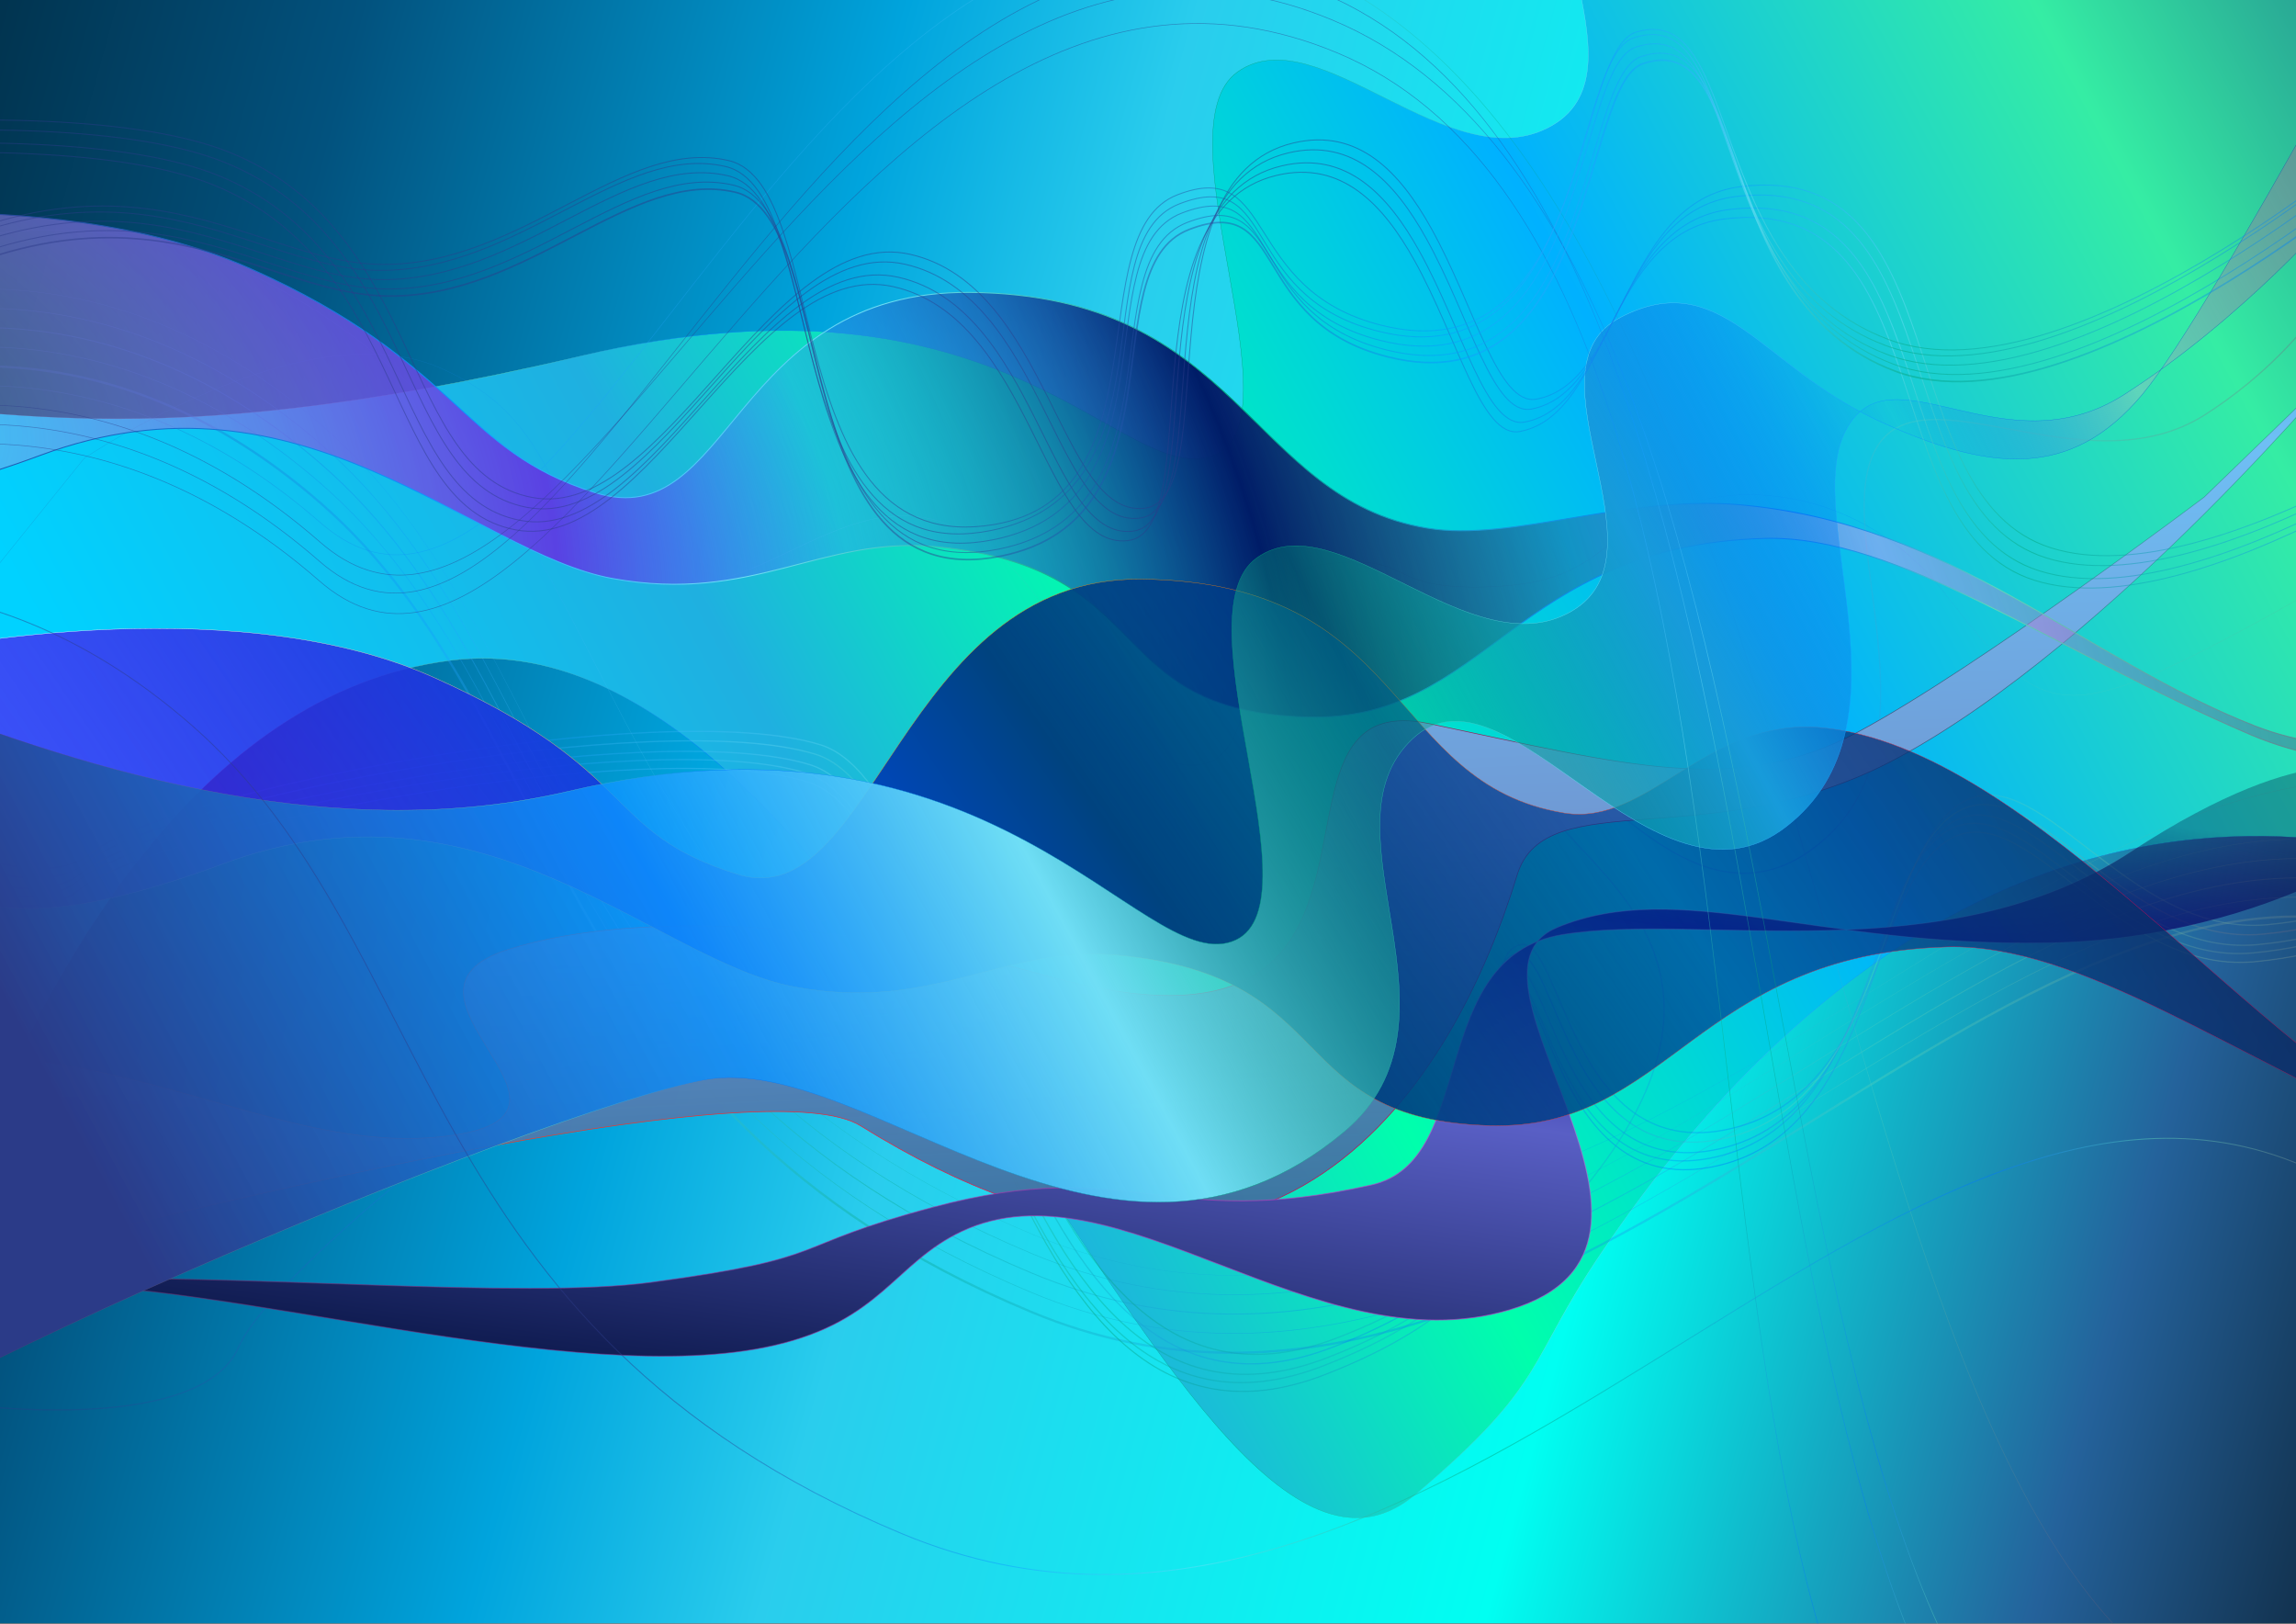 <?xml version="1.0" encoding="UTF-8" standalone="no"?><!DOCTYPE svg PUBLIC "-//W3C//DTD SVG 1.1//EN" "http://www.w3.org/Graphics/SVG/1.1/DTD/svg11.dtd"><svg width="100%" height="100%" viewBox="0 0 1500 1061" version="1.1" xmlns="http://www.w3.org/2000/svg" xmlns:xlink="http://www.w3.org/1999/xlink" xml:space="preserve" xmlns:serif="http://www.serif.com/" style="fill-rule:evenodd;clip-rule:evenodd;stroke-linecap:round;stroke-linejoin:round;stroke-miterlimit:1.5;"><rect x="0" y="0" width="1500" height="1061" fill="#808080" stroke="none"/><rect id="Artboard1" x="0" y="0" width="1500" height="1060.61" style="fill:none;"/><clipPath id="_clip1"><rect id="Artboard11" serif:id="Artboard1" x="0" y="0" width="1500" height="1060.61"/></clipPath><g clip-path="url(#_clip1)"><rect x="-25.594" y="-25.075" width="1565.79" height="1085.41" style="fill:url(#_Linear2);"/><path d="M-175.974,397.937C-175.974,397.937 -198.06,273.081 -101.49,266.569C-4.919,260.058 81.441,302.785 380.174,232.416C657.314,167.134 731.919,317.851 791.825,297.801C851.731,277.751 756.077,83.955 808.614,46.915C861.152,9.875 948.395,119.899 1013.97,81.961C1079.54,44.023 980.678,-76.217 1046.12,-110.092C1111.56,-143.966 1138.05,-78.324 1212.7,-43.438C1287.35,-8.551 1340.48,-4.219 1386.92,-59.63C1433.38,-115.042 1581.39,-394.593 1581.39,-394.593L1574.05,-394.593L1670.89,595.661C1670.89,595.661 1336.6,389.618 1046.12,818.508C997.375,890.477 1011.56,902.953 924.829,976.016C773.318,1103.66 577.619,394.686 294.192,431.403C-34.749,474.016 -122.463,1153.04 -122.463,1153.04L-175.974,397.937Z" style="fill:url(#_Linear3);stroke:url(#_Linear4);stroke-width:0.21px;"/><path d="M-36.229,157.07C-26.015,159.435 108.508,111.619 255.424,239.859C419.159,382.779 396.754,633.262 719.241,767.879C1069.28,913.996 1360.54,408.94 1635.66,528.089C1680.14,547.353 1744.6,517.993 1796.73,519.628" style="fill:none;stroke:url(#_Linear5);stroke-width:0.21px;"/><path d="M-80.811,195.519C-70.597,197.884 63.926,150.068 210.843,278.308C374.577,421.229 352.173,671.711 674.659,806.329C1024.69,952.446 1315.96,447.389 1591.08,566.538C1635.56,585.803 1700.02,556.443 1752.14,558.077" style="fill:none;stroke:url(#_Linear6);stroke-width:0.21px;"/><path d="M-81.099,208.151C-70.885,210.516 63.638,162.7 210.555,290.94C374.289,433.86 351.885,684.343 674.371,818.96C1024.41,965.077 1315.67,460.021 1590.79,579.17C1635.27,598.434 1699.73,569.074 1751.86,570.708" style="fill:none;stroke:url(#_Linear7);stroke-width:0.42px;"/><path d="M-81.387,220.782C-71.173,223.147 63.35,175.331 210.267,303.571C374.001,446.492 351.596,696.974 674.083,831.591C1024.12,977.708 1315.38,472.652 1590.5,591.801C1634.98,611.065 1699.44,581.706 1751.57,583.34" style="fill:none;stroke:url(#_Linear8);stroke-width:0.63px;"/><path d="M-81.675,233.414C-71.461,235.779 63.062,187.963 209.979,316.203C373.713,459.123 351.308,709.605 673.795,844.223C1023.83,990.34 1315.09,485.283 1590.21,604.432C1634.69,623.697 1699.15,594.337 1751.28,595.971" style="fill:none;stroke:url(#_Linear9);stroke-width:0.42px;"/><path d="M-81.963,246.045C-71.749,248.41 62.774,200.594 209.69,328.834C373.425,471.755 351.02,722.237 673.507,856.854C1023.54,1002.97 1314.8,497.915 1589.92,617.064C1634.41,636.328 1698.87,606.969 1750.99,608.603" style="fill:none;stroke:url(#_Linear10);stroke-width:1.46px;"/><path d="M-82.251,258.677C-76.54,259.999 -31.958,245.63 31.925,255.129C82.285,262.616 144.639,284.935 209.402,341.466C373.137,484.386 528.334,-155.909 850.821,-21.292C1200.86,124.825 1174.85,992.923 1449.97,1112.07" style="fill:none;stroke:url(#_Linear11);stroke-width:0.42px;"/><path d="M54.95,299.439C54.95,299.439 198.426,201.734 287.25,240.187C376.073,278.639 351.409,352.28 421.265,377.536C491.12,402.793 552.873,307.594 628.012,346.318C703.15,385.043 710.597,489.762 773.032,499.383C835.467,509.005 799.617,377.76 863.286,368.904C926.955,360.047 900.817,386.826 976.483,383.142C1052.15,379.459 1041,343.259 1113.73,326.208C1150.01,317.702 1220.95,323.319 1271.33,388.527C1321.7,453.735 1339.11,468.76 1405.79,440.784C1472.46,412.809 1614.39,324.199 1614.39,324.199L1773.29,406.088L1621.58,569.038C1621.58,569.038 1566.29,619.446 1473.07,628.195C1379.85,636.944 1321.83,513.799 1270.38,550.327C1218.92,586.855 1224.7,742.313 1117.68,762.398C1010.65,782.483 1011.43,615.097 978.775,644.539C946.122,673.981 1086.07,812.229 865.69,897.879C645.313,983.53 629.59,542.351 527.555,510.729C425.52,479.106 102.582,539.836 51.954,581.048C1.325,622.259 -129.826,528.59 -129.826,528.59L54.95,299.439Z" style="fill:none;stroke:url(#_Linear12);stroke-width:0.21px;"/><path d="M1773.29,406.088L1621.58,569.038C1621.58,569.038 1566.29,619.446 1473.07,628.195C1379.85,636.944 1321.83,513.799 1270.38,550.327C1218.92,586.855 1224.7,742.313 1117.68,762.398C1010.65,782.483 1011.43,615.097 978.775,644.539C959.005,662.366 1002.51,720.079 990.996,781.854C983.495,822.108 952.635,864.087 865.69,897.879C645.313,983.53 629.59,542.351 527.555,510.729C425.52,479.106 102.582,539.836 51.954,581.048C1.325,622.259 -129.826,528.59 -129.826,528.59" style="fill:none;stroke:url(#_Linear13);stroke-width:0.83px;"/><path d="M1772.27,400.328L1620.57,563.278C1620.57,563.278 1565.27,613.687 1472.06,622.436C1378.84,631.184 1320.82,508.04 1269.37,544.567C1217.91,581.095 1223.69,736.554 1116.67,756.639C1009.64,776.723 1010.42,609.338 977.763,638.78C957.993,656.606 1001.5,714.319 989.984,776.095C982.483,816.349 951.623,858.328 864.678,892.12C644.301,977.77 628.578,536.592 526.543,504.969C424.507,473.347 101.57,534.077 50.941,575.288C0.313,616.499 -130.838,522.83 -130.838,522.83" style="fill:none;stroke:url(#_Linear14);stroke-width:0.83px;"/><path d="M1775.05,394.932L1623.35,557.882C1623.35,557.882 1568.06,608.291 1474.84,617.039C1381.62,625.788 1323.6,502.644 1272.15,539.171C1220.69,575.699 1226.47,731.158 1119.45,751.242C1012.42,771.327 1013.2,603.942 980.544,633.384C960.774,651.21 1004.28,708.923 992.765,770.699C985.264,810.953 954.404,852.932 867.459,886.724C647.082,972.374 631.359,531.196 529.324,499.573C427.289,467.951 104.351,528.681 53.722,569.892C3.094,611.103 -128.057,517.434 -128.057,517.434" style="fill:none;stroke:url(#_Linear15);stroke-width:0.83px;"/><path d="M1778.59,388.075L1626.88,551.025C1626.88,551.025 1571.59,601.434 1478.37,610.183C1385.16,618.931 1327.13,495.787 1275.68,532.314C1224.23,568.842 1230.01,724.301 1122.98,744.386C1015.96,764.47 1016.73,597.085 984.078,626.527C964.308,644.353 1007.81,702.066 996.299,763.842C988.798,804.096 957.938,846.075 870.993,879.867C650.616,965.517 634.893,524.339 532.858,492.716C430.822,461.094 107.885,521.824 57.256,563.035C6.627,604.246 -124.523,510.577 -124.523,510.577" style="fill:none;stroke:url(#_Linear16);stroke-width:0.83px;"/><path d="M1781.78,381.884L1630.07,544.833C1630.07,544.833 1574.78,595.242 1481.56,603.991C1388.35,612.74 1330.33,489.595 1278.87,526.123C1227.42,562.65 1233.2,718.109 1126.17,738.194C1019.15,758.279 1019.92,590.893 987.269,620.335C967.499,638.161 1011,695.875 999.49,757.65C991.989,797.904 961.129,839.883 874.184,873.675C653.807,959.326 638.084,518.147 536.049,486.524C434.013,454.902 111.076,515.632 60.447,556.843C9.818,598.055 -121.332,504.386 -121.332,504.386" style="fill:none;stroke:url(#_Linear17);stroke-width:0.83px;"/><path d="M1605.83,-64.157L1545.62,150.187C1545.62,150.187 1519.57,220.325 1440.72,270.805C1361.87,321.286 1253.88,238.404 1224.87,294.445C1195.87,350.486 1272.23,486.024 1186.29,552.907C1100.36,619.789 1024.37,470.647 1008.83,511.777C999.421,536.679 1064.53,568.051 1082.6,628.237C1094.37,667.455 1086.17,718.907 1024.37,788.775C867.713,965.867 651.626,580.909 546.441,599.544C441.256,618.178 182.021,820.103 155.896,879.929C129.772,939.755 -29.718,916.576 -29.718,916.576" style="fill:none;stroke:url(#_Linear18);stroke-width:0.83px;"/><path d="M-953.055,857.871C-953.055,857.871 -811.31,740.373 -645.943,735.358C-480.576,730.344 -460.348,789.455 -334.205,782.099C-208.061,774.743 -188.745,687.791 -43.995,687.791C100.755,687.791 194.24,756.847 296.822,741.407C399.405,725.967 241.879,648.774 331.844,620.249C421.81,591.725 570.545,605.677 682.259,637.007C948.421,711.652 806.021,445.837 933.851,472.703C1061.68,499.569 1134.45,520.738 1214,478.066C1293.54,435.394 1440.07,324.665 1440.07,324.665L1534.85,232.977C1534.85,232.977 1381.11,418.873 1239.64,495.151C1119.29,560.039 1009.7,510.902 991.163,571.534C951.441,701.48 836.42,906.013 562.227,735.358C450.632,665.903 -691.965,1005.63 -736.7,1051.7C-781.436,1097.77 -1054.55,1079.92 -1054.55,1079.92L-953.055,857.871Z" style="fill:url(#_Linear19);stroke:url(#_Radial20);stroke-width:0.42px;"/><path d="M-167.643,147.9C-167.643,147.9 27.238,114.608 163.732,175.524C300.226,236.44 300.307,294.413 389.135,321.915C477.963,349.416 477.293,189.572 633.756,190.997C810.228,192.603 815.761,325.745 932.573,344.999C987.482,354.05 1061.86,323.152 1137.01,329.753C1275.98,341.961 1361.15,430.312 1473.33,474.236C1585.51,518.16 1757.57,446.023 1757.57,446.023C1757.57,446.023 1599.78,535.334 1470.38,479.961C1340.98,424.588 1239.81,349.191 1152.48,351.698C988.807,356.397 971.124,471.684 853.88,468.369C718.024,464.527 758.142,371.116 611.582,357.12C536.634,349.963 491.569,394.568 400.186,377.892C308.803,361.215 197.535,233.924 26.46,297.383C-144.614,360.842 -157.817,301.336 -157.817,301.336L-167.643,147.9Z" style="fill:url(#_Radial21);stroke:url(#_Linear22);stroke-width:0.63px;"/><path d="M1581.9,537.089C1581.9,537.089 1488.06,613.315 1337.31,615.842C1186.55,618.369 1095.88,573.26 1017.37,605.825C940.134,637.862 1125.39,814.334 986.215,855.587C859.148,893.251 729.178,756.724 628.267,804.343C584.367,825.058 575.826,862.693 505.766,878.799C376.213,908.582 140.211,833.914 19.263,839.345C-101.686,844.776 -220.153,929.309 -220.153,929.309C-220.153,929.309 -122.639,839.138 19.137,835.444C160.914,831.75 340.891,849.006 425.219,837.678C547.312,821.278 511.511,814.696 609.681,788.55C739.983,753.847 758.856,804.823 896.022,774.026C966.167,758.277 931.334,625.352 1020.68,610.492C1110.03,595.632 1270.23,635.978 1391.99,556.443C1513.76,476.907 1554.1,505.949 1554.1,505.949L1581.9,537.089Z" style="fill:url(#_Linear23);stroke:url(#_Linear24);stroke-width:0.63px;"/><path d="M-59.234,426.577C-59.234,426.577 146.635,381.456 283.129,442.372C419.623,503.288 393.226,543.651 482.054,571.153C570.882,598.654 588.837,376.896 745.3,378.32C921.771,379.927 905.062,511.792 1021.87,531.047C1076.78,540.098 1114.47,468.685 1189.62,475.286C1328.59,487.494 1480.55,697.16 1592.73,741.084C1704.91,785.008 1876.96,712.871 1876.96,712.871C1876.96,712.871 1719.18,802.182 1589.78,746.809C1460.38,691.437 1359.2,616.039 1271.88,618.546C1108.2,623.245 1090.52,738.533 973.277,735.217C837.421,731.376 877.539,637.964 730.979,623.968C656.031,616.811 610.966,661.417 519.583,644.74C428.2,628.063 316.932,500.772 145.858,564.231C-25.217,627.69 -38.42,568.184 -38.42,568.184L-59.234,426.577Z" style="fill:url(#_Linear25);stroke:url(#_Linear26);stroke-width:0.21px;"/><path d="M-184.365,682.301C-184.365,682.301 -452.769,349.706 -356.199,343.194C-259.628,336.682 73.049,587.149 371.783,516.78C648.922,451.498 744.533,635.224 804.439,615.174C864.344,595.124 768.691,401.328 821.228,364.288C873.766,327.247 961.009,437.272 1026.58,399.333C1092.15,361.395 993.292,241.156 1058.73,207.281C1124.17,173.406 1150.66,239.048 1225.32,273.935C1299.96,308.822 1353.09,313.154 1399.54,257.742C1445.99,202.331 1594.01,-77.22 1594.01,-77.22L1586.66,-77.22L1526.46,137.124C1526.46,137.124 1466.6,207.262 1387.75,257.742C1308.9,308.223 1234.71,225.341 1205.71,281.382C1176.71,337.423 1253.07,472.961 1167.13,539.843C1081.2,606.726 984.339,425.184 922.942,482.476C859.779,541.416 964.866,666.162 878.139,739.225C726.628,866.866 566.071,686.538 460.886,705.173C355.701,723.807 -134.231,928.301 -160.355,988.127C-186.479,1047.95 -197.574,988.127 -197.574,988.127L-184.365,682.301Z" style="fill:url(#_Linear27);stroke:url(#_Linear28);stroke-width:0.21px;"/><path d="M-82.539,271.308C-72.325,273.673 62.198,225.857 209.114,354.097C372.849,497.017 548.156,-121.459 870.643,13.159C1220.68,159.276 1107.02,1075.67 1382.14,1194.82" style="fill:none;stroke:url(#_Linear29);stroke-width:0.42px;"/><path d="M-82.827,283.939C-72.613,286.304 61.91,238.488 208.826,366.729C372.561,509.649 541.351,-139.219 863.837,-4.602C1213.87,141.515 1094.25,1100.45 1369.37,1219.6" style="fill:none;stroke:url(#_Linear30);stroke-width:0.42px;"/><path d="M-83.115,296.571C-72.902,298.936 61.621,251.12 208.538,379.36C372.273,522.28 551.211,-100.064 873.698,34.554C1223.73,180.671 1041.17,1134.08 1316.29,1253.23" style="fill:none;stroke:url(#_Linear31);stroke-width:0.42px;"/><path d="M-166.477,390.89C-156.263,393.254 -21.74,345.438 125.177,473.679C288.911,616.599 266.506,867.081 588.993,1001.7C939.028,1147.82 1230.29,642.759 1505.41,761.908C1549.89,781.173 1614.35,751.813 1666.48,753.447" style="fill:none;stroke:url(#_Linear32);stroke-width:0.63px;"/><path d="M-337.766,106.746C-337.766,106.746 -16.607,54.239 126.798,91.958C135.14,94.152 142.881,96.652 149.923,99.485C277.998,151.019 261.202,308.459 347.587,324.924C433.972,341.389 503.999,145.658 594.573,166.116C685.148,186.573 692.345,338.286 747.64,331.994C800.29,326.004 743.775,117.247 845.071,93.371C887.498,83.371 914.655,112.52 935.066,149.184C963.388,200.058 978.719,265.401 1003.83,260.703C1061.97,249.822 1060.21,131.379 1137.46,121.875C1280.31,104.302 1233.2,324.157 1340,357.877C1446.8,391.596 1645.46,247.159 1645.46,247.159" style="fill:none;stroke:url(#_Linear33);stroke-width:0.63px;"/><path d="M-341.107,113.228C-341.107,113.228 -19.948,60.721 123.457,98.441C131.799,100.635 139.54,103.135 146.582,105.968C274.657,157.502 257.861,314.941 344.246,331.407C430.631,347.872 500.658,152.14 591.232,172.598C681.807,193.056 689.004,344.768 744.299,338.477C796.949,332.486 740.434,123.729 841.73,99.854C884.157,89.854 911.314,119.003 931.725,155.667C960.047,206.541 975.378,271.884 1000.49,267.185C1058.63,256.304 1056.87,137.861 1134.12,128.358C1276.97,110.785 1229.86,330.64 1336.66,364.359C1443.45,398.079 1642.12,253.641 1642.12,253.641" style="fill:none;stroke:url(#_Linear34);stroke-width:0.63px;"/><path d="M-345.486,121.726C-345.486,121.726 -24.328,69.219 119.077,106.938C127.42,109.133 135.161,111.633 142.202,114.466C270.278,166 253.482,323.439 339.867,339.904C426.251,356.37 496.278,160.638 586.853,181.096C677.427,201.554 684.625,353.266 739.919,346.975C792.569,340.984 736.055,132.227 837.351,108.351C879.777,98.352 906.935,127.5 927.346,164.165C955.667,215.039 970.998,280.382 996.106,275.683C1054.25,264.802 1052.49,146.359 1129.74,136.856C1272.59,119.283 1225.48,339.138 1332.28,372.857C1439.08,406.577 1637.74,262.139 1637.74,262.139" style="fill:none;stroke:url(#_Linear35);stroke-width:0.63px;"/><path d="M-348.662,127.888C-348.662,127.888 -27.504,75.381 115.901,113.101C124.244,115.295 131.985,117.795 139.026,120.628C267.102,172.162 250.306,329.602 336.691,346.067C423.075,362.532 493.103,166.8 583.677,187.258C674.251,207.716 681.449,359.428 736.743,353.137C789.393,347.146 732.879,138.389 834.175,114.514C876.601,104.514 903.759,133.663 924.17,170.327C952.491,221.201 967.822,286.544 992.93,281.845C1051.07,270.965 1049.31,152.521 1126.57,143.018C1269.42,125.445 1222.31,345.3 1329.1,379.02C1435.9,412.739 1634.57,268.302 1634.57,268.302" style="fill:none;stroke:url(#_Linear36);stroke-width:0.63px;"/><path d="M1581.9,91.385C1581.9,91.385 1360.12,287.924 1238.1,242.411C1116.09,196.899 1145.74,17.178 1073.35,41.582C1032.51,55.349 1043.19,267.248 906.794,233.124C814.765,210.1 841.76,124.8 776.836,149.919C711.911,175.039 776.105,338.622 653.841,363.267C512.168,391.825 548.732,141.467 480.361,125.548C411.99,109.63 345.884,193.977 254.111,193.371C162.338,192.764 82.211,90.811 -113.261,222.801C-308.732,354.792 -307.718,274.422 -307.718,274.422" style="fill:none;stroke:url(#_Linear37);stroke-width:1.04px;"/><path d="M1580.67,86.779C1580.67,86.779 1358.89,283.318 1236.87,237.806C1114.86,192.293 1144.51,12.572 1072.12,36.976C1031.28,50.743 1041.96,262.642 905.564,228.519C813.535,205.495 840.53,120.194 775.605,145.314C710.681,170.433 774.875,334.016 652.611,358.662C510.938,387.219 547.502,136.861 479.131,120.943C410.76,105.024 344.654,189.371 252.881,188.765C161.108,188.159 80.98,86.205 -114.491,218.196C-309.962,350.186 -308.949,269.816 -308.949,269.816" style="fill:none;stroke:url(#_Linear38);stroke-width:0.63px;"/><path d="M1577.12,80.658C1577.12,80.658 1355.34,277.197 1233.32,231.684C1111.31,186.172 1140.96,6.451 1068.57,30.855C1027.73,44.622 1038.41,256.52 902.013,222.397C809.984,199.373 836.979,114.073 772.055,139.192C707.131,164.312 771.324,327.895 649.06,352.54C507.388,381.097 543.952,130.74 475.581,114.821C407.209,98.902 341.103,183.25 249.33,182.643C157.557,182.037 77.43,80.084 -118.041,212.074C-313.513,344.065 -312.499,263.695 -312.499,263.695" style="fill:none;stroke:url(#_Linear39);stroke-width:0.63px;"/><path d="M1575.59,74.619C1575.59,74.619 1353.81,271.159 1231.8,225.646C1109.78,180.133 1139.43,0.412 1067.04,24.817C1026.21,38.584 1036.88,250.482 900.486,216.359C899.461,216.103 898.451,215.839 897.455,215.567C809.047,191.449 834.728,108.314 770.527,133.154C705.603,158.274 769.797,321.857 647.532,346.502C505.86,375.059 542.424,124.702 474.053,108.783C405.682,92.864 339.575,177.212 247.803,176.605C156.03,175.999 75.902,74.046 -119.569,206.036C-315.04,338.026 -314.027,257.656 -314.027,257.656" style="fill:none;stroke:url(#_Linear40);stroke-width:0.63px;"/><path d="M1577.6,70.723C1577.6,70.723 1355.82,267.262 1233.8,221.75C1111.79,176.237 1139.07,0.064 1069.05,20.92C1027.75,33.222 1038.89,246.586 902.494,212.463C810.465,189.439 834.122,102.137 769.198,127.257C704.274,152.376 762.839,323.438 649.54,342.606C507.043,366.713 544.432,120.805 476.061,104.887C407.69,88.968 341.584,173.315 249.811,172.709C158.038,172.103 77.91,70.149 -117.561,202.14C-313.032,334.13 -312.019,253.76 -312.019,253.76" style="fill:none;stroke:url(#_Linear41);stroke-width:0.63px;"/></g><defs><linearGradient id="_Linear2" x1="0" y1="0" x2="1" y2="-0.102" gradientUnits="userSpaceOnUse" gradientTransform="matrix(2037.15,1098.26,-948.953,2357.67,-390.434,-25.075)"><stop offset="0" style="stop-color:#000;stop-opacity:1"/><stop offset="0.27" style="stop-color:#02527e;stop-opacity:1"/><stop offset="0.42" style="stop-color:#00a4dd;stop-opacity:1"/><stop offset="0.5" style="stop-color:#2acded;stop-opacity:1"/><stop offset="0.7" style="stop-color:#00fff2;stop-opacity:1"/><stop offset="0.85" style="stop-color:#24629b;stop-opacity:1"/><stop offset="1" style="stop-color:#000;stop-opacity:1"/></linearGradient><linearGradient id="_Linear3" x1="0" y1="0" x2="1" y2="0.059" gradientUnits="userSpaceOnUse" gradientTransform="matrix(1560.22,-1070.73,1001.81,1667.55,150.583,656.011)"><stop offset="0" style="stop-color:#00d2ff;stop-opacity:1"/><stop offset="0.21" style="stop-color:#1fb0e0;stop-opacity:1"/><stop offset="0.34" style="stop-color:#00ffac;stop-opacity:1"/><stop offset="0.53" style="stop-color:#00b1ff;stop-opacity:1"/><stop offset="0.72" style="stop-color:#35eda4;stop-opacity:1"/><stop offset="1" style="stop-color:#0d0071;stop-opacity:1"/></linearGradient><linearGradient id="_Linear4" x1="0" y1="0" x2="1" y2="0" gradientUnits="userSpaceOnUse" gradientTransform="matrix(1642.88,0,0,985.151,-61.492,97.983)"><stop offset="0" style="stop-color:#7c1d5a;stop-opacity:0.42"/><stop offset="0.24" style="stop-color:#5fd5ba;stop-opacity:1"/><stop offset="0.32" style="stop-color:#0071ff;stop-opacity:1"/><stop offset="0.42" style="stop-color:#179bda;stop-opacity:1"/><stop offset="0.53" style="stop-color:#00a176;stop-opacity:1"/><stop offset="0.66" style="stop-color:#6fdef5;stop-opacity:1"/><stop offset="0.78" style="stop-color:#0c94ff;stop-opacity:1"/><stop offset="1" style="stop-color:#2b3b88;stop-opacity:1"/></linearGradient><linearGradient id="_Linear5" x1="0" y1="0" x2="1" y2="0" gradientUnits="userSpaceOnUse" gradientTransform="matrix(1595.91,822.495,-328.293,636.997,36.665,15.632)"><stop offset="0" style="stop-color:#2b3b88;stop-opacity:0.32"/><stop offset="0.22" style="stop-color:#0c94ff;stop-opacity:0.32"/><stop offset="0.34" style="stop-color:#6fdef5;stop-opacity:0.32"/><stop offset="0.47" style="stop-color:#00a176;stop-opacity:0.32"/><stop offset="0.58" style="stop-color:#179bda;stop-opacity:0.32"/><stop offset="0.68" style="stop-color:#0071ff;stop-opacity:0.32"/><stop offset="0.76" style="stop-color:#5fd5ba;stop-opacity:0.32"/><stop offset="1" style="stop-color:#7c1d5a;stop-opacity:0.32"/></linearGradient><linearGradient id="_Linear6" x1="0" y1="0" x2="1" y2="0" gradientUnits="userSpaceOnUse" gradientTransform="matrix(1595.91,822.495,-328.293,636.997,-7.917,54.081)"><stop offset="0" style="stop-color:#2b3b88;stop-opacity:0.32"/><stop offset="0.22" style="stop-color:#0c94ff;stop-opacity:0.32"/><stop offset="0.34" style="stop-color:#6fdef5;stop-opacity:0.32"/><stop offset="0.47" style="stop-color:#00a176;stop-opacity:0.32"/><stop offset="0.58" style="stop-color:#179bda;stop-opacity:0.32"/><stop offset="0.68" style="stop-color:#0071ff;stop-opacity:0.32"/><stop offset="0.76" style="stop-color:#5fd5ba;stop-opacity:0.32"/><stop offset="1" style="stop-color:#7c1d5a;stop-opacity:0.32"/></linearGradient><linearGradient id="_Linear7" x1="0" y1="0" x2="1" y2="0" gradientUnits="userSpaceOnUse" gradientTransform="matrix(1595.91,822.495,-328.293,636.997,-8.205,66.713)"><stop offset="0" style="stop-color:#2b3b88;stop-opacity:0.32"/><stop offset="0.22" style="stop-color:#0c94ff;stop-opacity:0.32"/><stop offset="0.34" style="stop-color:#6fdef5;stop-opacity:0.32"/><stop offset="0.47" style="stop-color:#00a176;stop-opacity:0.32"/><stop offset="0.58" style="stop-color:#179bda;stop-opacity:0.32"/><stop offset="0.68" style="stop-color:#0071ff;stop-opacity:0.32"/><stop offset="0.76" style="stop-color:#5fd5ba;stop-opacity:0.32"/><stop offset="1" style="stop-color:#7c1d5a;stop-opacity:0.32"/></linearGradient><linearGradient id="_Linear8" x1="0" y1="0" x2="1" y2="0" gradientUnits="userSpaceOnUse" gradientTransform="matrix(1595.91,822.495,-328.293,636.997,-8.493,79.344)"><stop offset="0" style="stop-color:#2b3b88;stop-opacity:0.32"/><stop offset="0.22" style="stop-color:#0c94ff;stop-opacity:0.32"/><stop offset="0.34" style="stop-color:#6fdef5;stop-opacity:0.32"/><stop offset="0.47" style="stop-color:#00a176;stop-opacity:0.32"/><stop offset="0.58" style="stop-color:#179bda;stop-opacity:0.32"/><stop offset="0.68" style="stop-color:#0071ff;stop-opacity:0.32"/><stop offset="0.76" style="stop-color:#5fd5ba;stop-opacity:0.32"/><stop offset="1" style="stop-color:#7c1d5a;stop-opacity:0.32"/></linearGradient><linearGradient id="_Linear9" x1="0" y1="0" x2="1" y2="0" gradientUnits="userSpaceOnUse" gradientTransform="matrix(1595.91,822.495,-328.293,636.997,-8.781,91.975)"><stop offset="0" style="stop-color:#2b3b88;stop-opacity:0.32"/><stop offset="0.22" style="stop-color:#0c94ff;stop-opacity:0.32"/><stop offset="0.34" style="stop-color:#6fdef5;stop-opacity:0.32"/><stop offset="0.47" style="stop-color:#00a176;stop-opacity:0.32"/><stop offset="0.58" style="stop-color:#179bda;stop-opacity:0.32"/><stop offset="0.68" style="stop-color:#0071ff;stop-opacity:0.32"/><stop offset="0.76" style="stop-color:#5fd5ba;stop-opacity:0.32"/><stop offset="1" style="stop-color:#7c1d5a;stop-opacity:0.32"/></linearGradient><linearGradient id="_Linear10" x1="0" y1="0" x2="1" y2="0" gradientUnits="userSpaceOnUse" gradientTransform="matrix(1595.91,822.495,-328.293,636.997,-9.069,104.607)"><stop offset="0" style="stop-color:#2b3b88;stop-opacity:0.32"/><stop offset="0.22" style="stop-color:#0c94ff;stop-opacity:0.32"/><stop offset="0.34" style="stop-color:#6fdef5;stop-opacity:0.32"/><stop offset="0.47" style="stop-color:#00a176;stop-opacity:0.32"/><stop offset="0.58" style="stop-color:#179bda;stop-opacity:0.32"/><stop offset="0.68" style="stop-color:#0071ff;stop-opacity:0.32"/><stop offset="0.76" style="stop-color:#5fd5ba;stop-opacity:0.32"/><stop offset="1" style="stop-color:#7c1d5a;stop-opacity:0.32"/></linearGradient><linearGradient id="_Linear11" x1="0" y1="0" x2="1" y2="0" gradientUnits="userSpaceOnUse" gradientTransform="matrix(1595.91,822.495,-328.293,636.997,-9.357,117.238)"><stop offset="0" style="stop-color:#2b3b88;stop-opacity:0.32"/><stop offset="0.22" style="stop-color:#0c94ff;stop-opacity:0.32"/><stop offset="0.34" style="stop-color:#6fdef5;stop-opacity:0.32"/><stop offset="0.47" style="stop-color:#00a176;stop-opacity:0.32"/><stop offset="0.58" style="stop-color:#179bda;stop-opacity:0.32"/><stop offset="0.68" style="stop-color:#0071ff;stop-opacity:0.32"/><stop offset="0.76" style="stop-color:#5fd5ba;stop-opacity:0.32"/><stop offset="1" style="stop-color:#7c1d5a;stop-opacity:0.32"/></linearGradient><linearGradient id="_Linear12" x1="0" y1="0" x2="1" y2="0.088" gradientUnits="userSpaceOnUse" gradientTransform="matrix(1830.8,1.509,-56.765,1073.97,-52.632,378.808)"><stop offset="0" style="stop-color:#2b3b88;stop-opacity:0.32"/><stop offset="0.22" style="stop-color:#0c94ff;stop-opacity:0.32"/><stop offset="0.34" style="stop-color:#6fdef5;stop-opacity:0.32"/><stop offset="0.47" style="stop-color:#00a176;stop-opacity:0.32"/><stop offset="0.58" style="stop-color:#179bda;stop-opacity:0.32"/><stop offset="0.68" style="stop-color:#0071ff;stop-opacity:0.32"/><stop offset="0.76" style="stop-color:#5fd5ba;stop-opacity:0.32"/><stop offset="1" style="stop-color:#7c1d5a;stop-opacity:0.32"/></linearGradient><linearGradient id="_Linear13" x1="0" y1="0" x2="1" y2="0.088" gradientUnits="userSpaceOnUse" gradientTransform="matrix(1830.8,1.509,-56.765,1073.97,-52.632,378.808)"><stop offset="0" style="stop-color:#2b3b88;stop-opacity:0.32"/><stop offset="0.22" style="stop-color:#0c94ff;stop-opacity:0.32"/><stop offset="0.34" style="stop-color:#6fdef5;stop-opacity:0.32"/><stop offset="0.47" style="stop-color:#00a176;stop-opacity:0.32"/><stop offset="0.58" style="stop-color:#179bda;stop-opacity:0.32"/><stop offset="0.68" style="stop-color:#0071ff;stop-opacity:0.32"/><stop offset="0.76" style="stop-color:#5fd5ba;stop-opacity:0.32"/><stop offset="1" style="stop-color:#7c1d5a;stop-opacity:0.32"/></linearGradient><linearGradient id="_Linear14" x1="0" y1="0" x2="1" y2="0.088" gradientUnits="userSpaceOnUse" gradientTransform="matrix(1830.8,1.509,-56.765,1073.97,-53.644,373.048)"><stop offset="0" style="stop-color:#2b3b88;stop-opacity:0.32"/><stop offset="0.22" style="stop-color:#0c94ff;stop-opacity:0.32"/><stop offset="0.34" style="stop-color:#6fdef5;stop-opacity:0.32"/><stop offset="0.47" style="stop-color:#00a176;stop-opacity:0.32"/><stop offset="0.58" style="stop-color:#179bda;stop-opacity:0.32"/><stop offset="0.68" style="stop-color:#0071ff;stop-opacity:0.32"/><stop offset="0.76" style="stop-color:#5fd5ba;stop-opacity:0.32"/><stop offset="1" style="stop-color:#7c1d5a;stop-opacity:0.32"/></linearGradient><linearGradient id="_Linear15" x1="0" y1="0" x2="1" y2="0.088" gradientUnits="userSpaceOnUse" gradientTransform="matrix(1830.8,1.509,-56.765,1073.97,-50.863,367.652)"><stop offset="0" style="stop-color:#2b3b88;stop-opacity:0.32"/><stop offset="0.22" style="stop-color:#0c94ff;stop-opacity:0.32"/><stop offset="0.34" style="stop-color:#6fdef5;stop-opacity:0.32"/><stop offset="0.47" style="stop-color:#00a176;stop-opacity:0.32"/><stop offset="0.58" style="stop-color:#179bda;stop-opacity:0.32"/><stop offset="0.68" style="stop-color:#0071ff;stop-opacity:0.32"/><stop offset="0.76" style="stop-color:#5fd5ba;stop-opacity:0.32"/><stop offset="1" style="stop-color:#7c1d5a;stop-opacity:0.32"/></linearGradient><linearGradient id="_Linear16" x1="0" y1="0" x2="1" y2="0" gradientUnits="userSpaceOnUse" gradientTransform="matrix(1453.82,749.265,-451.311,875.694,99.109,76.658)"><stop offset="0" style="stop-color:#2b3b88;stop-opacity:0.32"/><stop offset="0.22" style="stop-color:#0c94ff;stop-opacity:0.32"/><stop offset="0.34" style="stop-color:#6fdef5;stop-opacity:0.32"/><stop offset="0.47" style="stop-color:#00a176;stop-opacity:0.32"/><stop offset="0.58" style="stop-color:#179bda;stop-opacity:0.32"/><stop offset="0.68" style="stop-color:#0071ff;stop-opacity:0.32"/><stop offset="0.76" style="stop-color:#5fd5ba;stop-opacity:0.32"/><stop offset="1" style="stop-color:#7c1d5a;stop-opacity:0.32"/></linearGradient><linearGradient id="_Linear17" x1="0" y1="0" x2="1" y2="0.088" gradientUnits="userSpaceOnUse" gradientTransform="matrix(1830.8,1.509,-56.765,1073.97,-44.138,354.604)"><stop offset="0" style="stop-color:#2b3b88;stop-opacity:0.32"/><stop offset="0.22" style="stop-color:#0c94ff;stop-opacity:0.32"/><stop offset="0.34" style="stop-color:#6fdef5;stop-opacity:0.32"/><stop offset="0.47" style="stop-color:#00a176;stop-opacity:0.32"/><stop offset="0.58" style="stop-color:#179bda;stop-opacity:0.32"/><stop offset="0.68" style="stop-color:#0071ff;stop-opacity:0.32"/><stop offset="0.76" style="stop-color:#5fd5ba;stop-opacity:0.32"/><stop offset="1" style="stop-color:#7c1d5a;stop-opacity:0.32"/></linearGradient><linearGradient id="_Linear18" x1="0" y1="0" x2="1" y2="0.088" gradientUnits="userSpaceOnUse" gradientTransform="matrix(1628.07,-837.372,441.544,980.653,-29.718,748.072)"><stop offset="0" style="stop-color:#2b3b88;stop-opacity:0.32"/><stop offset="0.22" style="stop-color:#0c94ff;stop-opacity:0.32"/><stop offset="0.34" style="stop-color:#6fdef5;stop-opacity:0.32"/><stop offset="0.47" style="stop-color:#00a176;stop-opacity:0.32"/><stop offset="0.58" style="stop-color:#179bda;stop-opacity:0.32"/><stop offset="0.68" style="stop-color:#0071ff;stop-opacity:0.32"/><stop offset="0.76" style="stop-color:#5fd5ba;stop-opacity:0.32"/><stop offset="1" style="stop-color:#7c1d5a;stop-opacity:0.32"/></linearGradient><linearGradient id="_Linear19" x1="0" y1="0" x2="1" y2="-1.419" gradientUnits="userSpaceOnUse" gradientTransform="matrix(2787.92,-644.853,756.103,755.192,-1054.55,950.155)"><stop offset="0" style="stop-color:#2b5d88;stop-opacity:0.9"/><stop offset="0.2" style="stop-color:#6f98d3;stop-opacity:1"/><stop offset="0.34" style="stop-color:#6fbff5;stop-opacity:1"/><stop offset="0.52" style="stop-color:#0099d7;stop-opacity:1"/><stop offset="0.63" style="stop-color:#174bda;stop-opacity:1"/><stop offset="0.74" style="stop-color:#1e61a2;stop-opacity:1"/><stop offset="0.91" style="stop-color:#0ff;stop-opacity:1"/><stop offset="1" style="stop-color:#bc0079;stop-opacity:0.12"/></linearGradient><radialGradient id="_Radial20" cx="0" cy="0" r="1" gradientUnits="userSpaceOnUse" gradientTransform="matrix(2589.4,0,0,850.344,-1054.55,658.149)"><stop offset="0" style="stop-color:#fff;stop-opacity:1"/><stop offset="0.31" style="stop-color:#f89300;stop-opacity:1"/><stop offset="0.73" style="stop-color:#dd044f;stop-opacity:1"/><stop offset="1" style="stop-color:#000;stop-opacity:0.24"/></radialGradient><radialGradient id="_Radial21" cx="0" cy="0" r="1" gradientUnits="userSpaceOnUse" gradientTransform="matrix(1749.51,302.954,239.884,1345.83,-91.575,253.272)"><stop offset="0" style="stop-color:#b0b2e7;stop-opacity:0.29"/><stop offset="0.26" style="stop-color:#5e39e3;stop-opacity:0.93"/><stop offset="0.37" style="stop-color:#3a93ff;stop-opacity:0.29"/><stop offset="0.53" style="stop-color:#001c67;stop-opacity:1"/><stop offset="0.65" style="stop-color:#3e2062;stop-opacity:0.29"/><stop offset="0.77" style="stop-color:#ef97fc;stop-opacity:0.42"/><stop offset="1" style="stop-color:#000136;stop-opacity:0.29"/></radialGradient><linearGradient id="_Linear22" x1="0" y1="0" x2="1" y2="0" gradientUnits="userSpaceOnUse" gradientTransform="matrix(1572.32,810.337,-346.669,672.653,11.908,-27.988)"><stop offset="0" style="stop-color:#2b3b88;stop-opacity:1"/><stop offset="0.22" style="stop-color:#0c94ff;stop-opacity:1"/><stop offset="0.34" style="stop-color:#6fdef5;stop-opacity:1"/><stop offset="0.47" style="stop-color:#00a176;stop-opacity:1"/><stop offset="0.58" style="stop-color:#179bda;stop-opacity:1"/><stop offset="0.68" style="stop-color:#0071ff;stop-opacity:1"/><stop offset="0.76" style="stop-color:#5fd5ba;stop-opacity:1"/><stop offset="1" style="stop-color:#7c1d5a;stop-opacity:0.42"/></linearGradient><linearGradient id="_Linear23" x1="0" y1="0" x2="1" y2="-1.063" gradientUnits="userSpaceOnUse" gradientTransform="matrix(-1702.68,293.402,-860.229,-672.219,1518.24,549.578)"><stop offset="0" style="stop-color:#000136;stop-opacity:0.29"/><stop offset="0.1" style="stop-color:#0e078a;stop-opacity:1"/><stop offset="0.23" style="stop-color:#595fc5;stop-opacity:1"/><stop offset="0.47" style="stop-color:#061342;stop-opacity:1"/><stop offset="0.71" style="stop-color:#00b2ff;stop-opacity:1"/><stop offset="1" style="stop-color:#000763;stop-opacity:1"/></linearGradient><linearGradient id="_Linear24" x1="0" y1="0" x2="1" y2="-0.191" gradientUnits="userSpaceOnUse" gradientTransform="matrix(-1788.8,-30.223,-14.696,-458.355,1561.3,730.355)"><stop offset="0" style="stop-color:#fff;stop-opacity:0"/><stop offset="0.38" style="stop-color:#c03cc7;stop-opacity:0.65"/><stop offset="1" style="stop-color:#62234d;stop-opacity:0.45"/></linearGradient><linearGradient id="_Linear25" x1="0" y1="0" x2="1" y2="-0.443" gradientUnits="userSpaceOnUse" gradientTransform="matrix(1749.51,302.954,239.884,1345.83,27.823,520.12)"><stop offset="0" style="stop-color:#580ef3;stop-opacity:0.66"/><stop offset="0.26" style="stop-color:#0049d7;stop-opacity:1"/><stop offset="0.37" style="stop-color:#00437f;stop-opacity:1"/><stop offset="0.55" style="stop-color:#00368d;stop-opacity:0.65"/><stop offset="0.9" style="stop-color:#162343;stop-opacity:1"/><stop offset="1" style="stop-color:#120027;stop-opacity:1"/></linearGradient><linearGradient id="_Linear26" x1="0" y1="0" x2="1" y2="0" gradientUnits="userSpaceOnUse" gradientTransform="matrix(1572.32,810.337,-346.669,672.653,131.306,238.86)"><stop offset="0" style="stop-color:#fff;stop-opacity:1"/><stop offset="0.31" style="stop-color:#f89300;stop-opacity:1"/><stop offset="0.73" style="stop-color:#dd044f;stop-opacity:1"/><stop offset="1" style="stop-color:#4f2346;stop-opacity:1"/></linearGradient><linearGradient id="_Linear27" x1="0" y1="0" x2="1" y2="0.059" gradientUnits="userSpaceOnUse" gradientTransform="matrix(1560.22,-1070.73,1001.81,1667.55,163.197,973.383)"><stop offset="0" style="stop-color:#2b3b88;stop-opacity:1"/><stop offset="0.22" style="stop-color:#0c94ff;stop-opacity:0.82"/><stop offset="0.34" style="stop-color:#6fdef5;stop-opacity:1"/><stop offset="0.47" style="stop-color:#00a176;stop-opacity:0.33"/><stop offset="0.58" style="stop-color:#179bda;stop-opacity:1"/><stop offset="0.68" style="stop-color:#0071ff;stop-opacity:0.02"/><stop offset="0.76" style="stop-color:#5fd5ba;stop-opacity:1"/><stop offset="1" style="stop-color:#7c1d5a;stop-opacity:0.42"/></linearGradient><linearGradient id="_Linear28" x1="0" y1="0" x2="1" y2="0" gradientUnits="userSpaceOnUse" gradientTransform="matrix(1642.88,0,0,985.151,-48.878,415.355)"><stop offset="0" style="stop-color:#7c1d5a;stop-opacity:0.42"/><stop offset="0.24" style="stop-color:#5fd5ba;stop-opacity:1"/><stop offset="0.32" style="stop-color:#0071ff;stop-opacity:1"/><stop offset="0.42" style="stop-color:#179bda;stop-opacity:1"/><stop offset="0.53" style="stop-color:#00a176;stop-opacity:1"/><stop offset="0.66" style="stop-color:#6fdef5;stop-opacity:1"/><stop offset="0.78" style="stop-color:#0c94ff;stop-opacity:1"/><stop offset="1" style="stop-color:#2b3b88;stop-opacity:1"/></linearGradient><linearGradient id="_Linear29" x1="0" y1="0" x2="1" y2="0" gradientUnits="userSpaceOnUse" gradientTransform="matrix(886.173,456.712,-469.484,910.956,474.234,933.899)"><stop offset="0" style="stop-color:#2b3b88;stop-opacity:0.46"/><stop offset="0.22" style="stop-color:#0c94ff;stop-opacity:0.46"/><stop offset="0.34" style="stop-color:#6fdef5;stop-opacity:0.46"/><stop offset="0.47" style="stop-color:#00a176;stop-opacity:0.46"/><stop offset="0.58" style="stop-color:#179bda;stop-opacity:0.46"/><stop offset="0.68" style="stop-color:#0071ff;stop-opacity:0.46"/><stop offset="0.76" style="stop-color:#5fd5ba;stop-opacity:0.46"/><stop offset="1" style="stop-color:#7c1d5a;stop-opacity:0.46"/></linearGradient><linearGradient id="_Linear30" x1="0" y1="0" x2="1" y2="0" gradientUnits="userSpaceOnUse" gradientTransform="matrix(886.173,456.712,-469.484,910.956,473.946,946.53)"><stop offset="0" style="stop-color:#2b3b88;stop-opacity:0.46"/><stop offset="0.22" style="stop-color:#0c94ff;stop-opacity:0.46"/><stop offset="0.34" style="stop-color:#6fdef5;stop-opacity:0.46"/><stop offset="0.47" style="stop-color:#00a176;stop-opacity:0.46"/><stop offset="0.58" style="stop-color:#179bda;stop-opacity:0.46"/><stop offset="0.68" style="stop-color:#0071ff;stop-opacity:0.46"/><stop offset="0.76" style="stop-color:#5fd5ba;stop-opacity:0.46"/><stop offset="1" style="stop-color:#7c1d5a;stop-opacity:0.46"/></linearGradient><linearGradient id="_Linear31" x1="0" y1="0" x2="1" y2="0" gradientUnits="userSpaceOnUse" gradientTransform="matrix(886.173,456.712,-469.484,910.956,473.658,959.161)"><stop offset="0" style="stop-color:#2b3b88;stop-opacity:0.46"/><stop offset="0.22" style="stop-color:#0c94ff;stop-opacity:0.46"/><stop offset="0.34" style="stop-color:#6fdef5;stop-opacity:0.46"/><stop offset="0.47" style="stop-color:#00a176;stop-opacity:0.46"/><stop offset="0.58" style="stop-color:#179bda;stop-opacity:0.46"/><stop offset="0.68" style="stop-color:#0071ff;stop-opacity:0.46"/><stop offset="0.76" style="stop-color:#5fd5ba;stop-opacity:0.46"/><stop offset="1" style="stop-color:#7c1d5a;stop-opacity:0.46"/></linearGradient><linearGradient id="_Linear32" x1="0" y1="0" x2="1" y2="0" gradientUnits="userSpaceOnUse" gradientTransform="matrix(886.173,456.712,-469.484,910.956,390.297,1053.48)"><stop offset="0" style="stop-color:#2b3b88;stop-opacity:0.46"/><stop offset="0.22" style="stop-color:#0c94ff;stop-opacity:0.46"/><stop offset="0.34" style="stop-color:#6fdef5;stop-opacity:0.46"/><stop offset="0.47" style="stop-color:#00a176;stop-opacity:0.46"/><stop offset="0.58" style="stop-color:#179bda;stop-opacity:0.46"/><stop offset="0.68" style="stop-color:#0071ff;stop-opacity:0.46"/><stop offset="0.76" style="stop-color:#5fd5ba;stop-opacity:0.46"/><stop offset="1" style="stop-color:#7c1d5a;stop-opacity:0.46"/></linearGradient><linearGradient id="_Linear33" x1="0" y1="0" x2="1" y2="0" gradientUnits="userSpaceOnUse" gradientTransform="matrix(960.798,495.172,-264.861,513.919,805.445,247.976)"><stop offset="0" style="stop-color:#2b3b88;stop-opacity:0.46"/><stop offset="0.22" style="stop-color:#0c94ff;stop-opacity:0.46"/><stop offset="0.34" style="stop-color:#6fdef5;stop-opacity:0.46"/><stop offset="0.47" style="stop-color:#00a176;stop-opacity:0.46"/><stop offset="0.58" style="stop-color:#179bda;stop-opacity:0.46"/><stop offset="0.68" style="stop-color:#0071ff;stop-opacity:0.46"/><stop offset="0.76" style="stop-color:#5fd5ba;stop-opacity:0.46"/><stop offset="1" style="stop-color:#7c1d5a;stop-opacity:0.46"/></linearGradient><linearGradient id="_Linear34" x1="0" y1="0" x2="1" y2="0" gradientUnits="userSpaceOnUse" gradientTransform="matrix(960.798,495.172,-264.861,513.919,802.104,254.459)"><stop offset="0" style="stop-color:#2b3b88;stop-opacity:0.46"/><stop offset="0.22" style="stop-color:#0c94ff;stop-opacity:0.46"/><stop offset="0.34" style="stop-color:#6fdef5;stop-opacity:0.46"/><stop offset="0.47" style="stop-color:#00a176;stop-opacity:0.46"/><stop offset="0.58" style="stop-color:#179bda;stop-opacity:0.46"/><stop offset="0.68" style="stop-color:#0071ff;stop-opacity:0.46"/><stop offset="0.76" style="stop-color:#5fd5ba;stop-opacity:0.46"/><stop offset="1" style="stop-color:#7c1d5a;stop-opacity:0.46"/></linearGradient><linearGradient id="_Linear35" x1="0" y1="0" x2="1" y2="0" gradientUnits="userSpaceOnUse" gradientTransform="matrix(960.798,495.172,-264.861,513.919,797.724,262.957)"><stop offset="0" style="stop-color:#2b3b88;stop-opacity:0.46"/><stop offset="0.22" style="stop-color:#0c94ff;stop-opacity:0.46"/><stop offset="0.34" style="stop-color:#6fdef5;stop-opacity:0.46"/><stop offset="0.47" style="stop-color:#00a176;stop-opacity:0.46"/><stop offset="0.58" style="stop-color:#179bda;stop-opacity:0.46"/><stop offset="0.68" style="stop-color:#0071ff;stop-opacity:0.46"/><stop offset="0.76" style="stop-color:#5fd5ba;stop-opacity:0.46"/><stop offset="1" style="stop-color:#7c1d5a;stop-opacity:0.46"/></linearGradient><linearGradient id="_Linear36" x1="0" y1="0" x2="1" y2="0" gradientUnits="userSpaceOnUse" gradientTransform="matrix(960.798,495.172,-264.861,513.919,794.548,269.119)"><stop offset="0" style="stop-color:#2b3b88;stop-opacity:0.46"/><stop offset="0.22" style="stop-color:#0c94ff;stop-opacity:0.46"/><stop offset="0.34" style="stop-color:#6fdef5;stop-opacity:0.46"/><stop offset="0.47" style="stop-color:#00a176;stop-opacity:0.46"/><stop offset="0.58" style="stop-color:#179bda;stop-opacity:0.46"/><stop offset="0.68" style="stop-color:#0071ff;stop-opacity:0.46"/><stop offset="0.76" style="stop-color:#5fd5ba;stop-opacity:0.46"/><stop offset="1" style="stop-color:#7c1d5a;stop-opacity:0.46"/></linearGradient><linearGradient id="_Linear37" x1="0" y1="0" x2="1" y2="0" gradientUnits="userSpaceOnUse" gradientTransform="matrix(960.798,495.172,-264.861,513.919,716.841,165.636)"><stop offset="0" style="stop-color:#2b3b88;stop-opacity:0.46"/><stop offset="0.22" style="stop-color:#0c94ff;stop-opacity:0.46"/><stop offset="0.34" style="stop-color:#6fdef5;stop-opacity:0.46"/><stop offset="0.47" style="stop-color:#00a176;stop-opacity:0.46"/><stop offset="0.58" style="stop-color:#179bda;stop-opacity:0.46"/><stop offset="0.68" style="stop-color:#0071ff;stop-opacity:0.46"/><stop offset="0.76" style="stop-color:#5fd5ba;stop-opacity:0.46"/><stop offset="1" style="stop-color:#7c1d5a;stop-opacity:0.46"/></linearGradient><linearGradient id="_Linear38" x1="0" y1="0" x2="1" y2="0" gradientUnits="userSpaceOnUse" gradientTransform="matrix(960.798,495.172,-264.861,513.919,715.611,161.03)"><stop offset="0" style="stop-color:#2b3b88;stop-opacity:0.46"/><stop offset="0.22" style="stop-color:#0c94ff;stop-opacity:0.46"/><stop offset="0.34" style="stop-color:#6fdef5;stop-opacity:0.46"/><stop offset="0.47" style="stop-color:#00a176;stop-opacity:0.46"/><stop offset="0.58" style="stop-color:#179bda;stop-opacity:0.46"/><stop offset="0.68" style="stop-color:#0071ff;stop-opacity:0.46"/><stop offset="0.76" style="stop-color:#5fd5ba;stop-opacity:0.46"/><stop offset="1" style="stop-color:#7c1d5a;stop-opacity:0.46"/></linearGradient><linearGradient id="_Linear39" x1="0" y1="0" x2="1" y2="0" gradientUnits="userSpaceOnUse" gradientTransform="matrix(960.798,495.172,-264.861,513.919,712.06,154.909)"><stop offset="0" style="stop-color:#2b3b88;stop-opacity:0.46"/><stop offset="0.22" style="stop-color:#0c94ff;stop-opacity:0.46"/><stop offset="0.34" style="stop-color:#6fdef5;stop-opacity:0.46"/><stop offset="0.47" style="stop-color:#00a176;stop-opacity:0.46"/><stop offset="0.58" style="stop-color:#179bda;stop-opacity:0.46"/><stop offset="0.68" style="stop-color:#0071ff;stop-opacity:0.46"/><stop offset="0.76" style="stop-color:#5fd5ba;stop-opacity:0.46"/><stop offset="1" style="stop-color:#7c1d5a;stop-opacity:0.46"/></linearGradient><linearGradient id="_Linear40" x1="0" y1="0" x2="1" y2="0" gradientUnits="userSpaceOnUse" gradientTransform="matrix(960.798,495.172,-264.861,513.919,710.533,148.871)"><stop offset="0" style="stop-color:#2b3b88;stop-opacity:0.46"/><stop offset="0.22" style="stop-color:#0c94ff;stop-opacity:0.46"/><stop offset="0.34" style="stop-color:#6fdef5;stop-opacity:0.46"/><stop offset="0.47" style="stop-color:#00a176;stop-opacity:0.46"/><stop offset="0.58" style="stop-color:#179bda;stop-opacity:0.46"/><stop offset="0.68" style="stop-color:#0071ff;stop-opacity:0.46"/><stop offset="0.76" style="stop-color:#5fd5ba;stop-opacity:0.46"/><stop offset="1" style="stop-color:#7c1d5a;stop-opacity:0.46"/></linearGradient><linearGradient id="_Linear41" x1="0" y1="0" x2="1" y2="0" gradientUnits="userSpaceOnUse" gradientTransform="matrix(960.798,495.172,-264.861,513.919,712.541,144.974)"><stop offset="0" style="stop-color:#2b3b88;stop-opacity:0.46"/><stop offset="0.22" style="stop-color:#0c94ff;stop-opacity:0.46"/><stop offset="0.34" style="stop-color:#6fdef5;stop-opacity:0.46"/><stop offset="0.47" style="stop-color:#00a176;stop-opacity:0.46"/><stop offset="0.58" style="stop-color:#179bda;stop-opacity:0.46"/><stop offset="0.68" style="stop-color:#0071ff;stop-opacity:0.46"/><stop offset="0.76" style="stop-color:#5fd5ba;stop-opacity:0.46"/><stop offset="1" style="stop-color:#7c1d5a;stop-opacity:0.46"/></linearGradient></defs></svg>